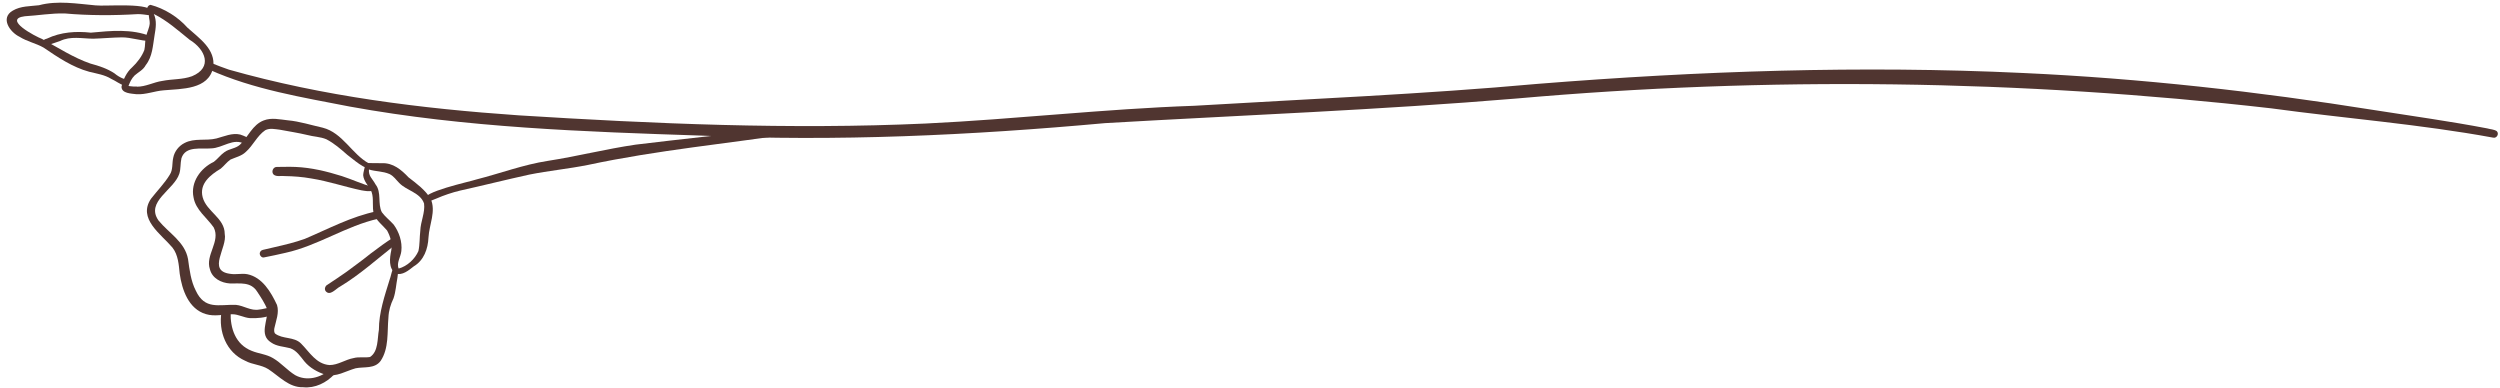 <?xml version="1.0" encoding="UTF-8" standalone="no"?><svg xmlns="http://www.w3.org/2000/svg" xmlns:xlink="http://www.w3.org/1999/xlink" fill="#503530" height="28.9" preserveAspectRatio="xMidYMid meet" version="1" viewBox="-0.5 -0.2 186.0 28.9" width="186" zoomAndPan="magnify"><g id="change1_1"><path d="M51.71,9.89C42.96,9.6,34.16,9.3,25.53,7.73C22,7.04,18.37,6.46,15.07,4.98c-0.13-0.06-0.21-0.19-0.15-0.33 c0.05-0.13,0.2-0.21,0.33-0.15c0.42,0.16,0.85,0.34,1.28,0.48c7.01,1.99,14.3,2.9,21.55,3.4c10.08,0.63,20.2,1.07,30.29,0.61 c6.67-0.32,13.3-1.09,19.97-1.32c8.52-0.51,17.05-0.86,25.55-1.63c12.01-0.96,24.08-1.38,36.12-0.81 c8.76,0.4,17.48,1.38,26.14,2.76c2.8,0.44,5.61,0.83,8.39,1.36c0.24,0.07,0.5,0.07,0.71,0.2c0.21,0.18,0.02,0.56-0.26,0.49 c-5.44-1-11.02-1.43-16.51-2.18c-18.63-2.13-37.48-2.38-56.16-0.73c-10.18,0.85-20.4,1.24-30.6,1.83 C71.74,9.87,61.72,10.34,51.71,9.89z"/><path d="M31.07,14.7c-0.27-0.62,3.36-1.37,3.88-1.55c1.77-0.45,3.49-1.1,5.3-1.38c2.2-0.34,4.35-0.89,6.55-1.21 c3.28-0.39,6.52-0.77,9.79-1.05c0.33,0.04,2.63-0.32,2.25,0.18c0,0,0,0,0,0c-5.17,0.79-10.45,1.28-15.59,2.38 c-1.45,0.29-2.92,0.43-4.37,0.72c-1.74,0.38-3.43,0.81-5.15,1.19c-0.59,0.14-1.21,0.35-1.76,0.59c-0.16,0.06-0.35,0.14-0.5,0.2 C31.34,14.85,31.15,14.87,31.07,14.7z"/><path d="M9.67,6.25c0.67,0.01,1.26-0.34,1.91-0.43c0.74-0.15,1.5-0.09,2.21-0.35c1.56-0.65,0.99-2-0.18-2.71 c-0.86-0.69-1.67-1.43-2.67-1.92c0,0,0,0,0-0.01c0.24,0.51,0.15,1.07,0.06,1.59c-0.13,0.77-0.15,1.59-0.66,2.23 c-0.18,0.35-0.55,0.52-0.82,0.76C9.29,5.64,9.17,5.9,9.06,6.19C9.08,6.2,9.11,6.21,9.14,6.21c0.18,0.03,0.37,0.03,0.55,0.03 C9.68,6.25,9.68,6.25,9.67,6.25z M9.66,6.81C9.28,6.76,8.54,6.76,8.54,6.25c0.12-0.53,0.38-1.08,0.79-1.44 c0.38-0.36,0.72-0.8,0.91-1.29c0.08-0.34,0.03-0.69,0.13-1.02c0.08-0.34,0.25-0.63,0.27-0.97c0.01-0.22-0.09-0.47-0.06-0.69 c0.03-0.13-0.12-0.18-0.13-0.31c-0.03-0.17,0.08-0.34,0.25-0.37c1.03,0.27,2.04,0.9,2.75,1.7c0.87,0.79,2.12,1.61,1.91,2.96 c-0.34,1.66-2.35,1.58-3.68,1.7C11,6.57,10.35,6.85,9.66,6.81z"/><path d="M8.78,6.18c-0.36-0.11-0.65-0.35-1-0.51c-0.5-0.31-1.08-0.39-1.64-0.53c-1.25-0.34-2.34-1.08-3.4-1.8 C2.18,3.02,1.51,2.89,0.96,2.54C0.23,2.19-0.5,1.14,0.45,0.59c0.59-0.35,1.29-0.32,1.95-0.4C3.78-0.18,5.24,0.08,6.61,0.2 c0.72,0.09,4.25-0.26,4.25,0.55c-0.02,0.1-0.11,0.18-0.22,0.19c-0.29-0.04-0.59-0.09-0.88-0.09C7.96,0.96,6.1,0.96,4.31,0.8 C3.29,0.78,2.34,0.95,1.34,1.01C-0.32,1.22,2.11,2.5,2.63,2.7c1.17,0.63,2.34,1.4,3.6,1.83C6.86,4.7,7.48,4.9,8.02,5.26 c0.2,0.17,0.42,0.3,0.65,0.39c0.19,0.06,0.49,0.09,0.43,0.36C9.08,6.14,8.92,6.24,8.78,6.18z"/><path d="M2.63,3.05C2.56,2.82,2.82,2.72,3,2.67c1.03-0.49,2.16-0.56,3.26-0.44c1.5-0.14,3.02-0.3,4.46,0.27 c0.25,0.03,0.17,0.43-0.08,0.35c-0.7-0.01-1.37-0.27-2.07-0.27c-0.71,0.01-1.43,0.08-2.14,0.1C5.59,2.67,4.75,2.47,3.97,2.85 C3.7,2.95,3.42,3.03,3.15,3.13C2.98,3.2,2.71,3.28,2.63,3.05z"/><path d="M29.16,19.78c0.64-0.17,1.21-0.71,1.47-1.3c0.11-0.5,0.08-1.01,0.14-1.51c0.02-0.69,0.37-1.35,0.28-2.03 c-0.28-0.82-1.3-0.95-1.85-1.53c-0.25-0.25-0.41-0.51-0.72-0.66c-0.5-0.22-1.02-0.18-1.53-0.34c0,0,0-0.01,0-0.01 c-0.04,0.52,0.24,0.66,0.49,1.12c0.47,0.6,0.14,1.44,0.47,2.07c0.25,0.34,0.59,0.6,0.87,0.91c0.41,0.55,0.66,1.29,0.58,1.98 C29.32,18.91,28.98,19.36,29.16,19.78z M28.94,20.15c-0.55-0.38-0.45-1.15-0.33-1.72c0.09-0.51-0.07-1.04-0.31-1.48 c-0.33-0.4-0.79-0.72-0.98-1.22c-0.16-0.53,0.01-1.11-0.17-1.64c-0.18-0.43-0.59-0.77-0.63-1.26c0.01-0.22,0.09-0.44,0.13-0.65 c-0.04-0.15,0.11-0.26,0.25-0.25c0.34,0.02,0.67,0,1.01,0.01c0.84-0.03,1.45,0.49,1.99,1.06c0.6,0.46,1.24,0.93,1.64,1.59 c0.42,0.92-0.11,1.92-0.16,2.88c-0.04,0.85-0.34,1.7-1.1,2.15C29.91,19.91,29.43,20.32,28.94,20.15z"/><path d="M23.73,27.68c-0.6-0.18-1.18-0.51-1.58-0.99c-0.3-0.37-0.58-0.81-1.05-0.98c-0.48-0.13-1.01-0.13-1.43-0.43 c-0.92-0.57-0.22-1.64-0.28-2.46c-0.19-0.46-0.47-0.89-0.75-1.31c-0.48-0.77-1.27-0.6-2.03-0.62c-0.65-0.04-1.32-0.38-1.49-1.05 c-0.37-1.07,0.81-2.07,0.28-3.12c-0.51-0.73-1.34-1.3-1.5-2.23c-0.24-1.13,0.52-2.18,1.51-2.65c0.29-0.22,0.5-0.52,0.79-0.72 c0.35-0.26,0.83-0.26,1.15-0.55c0.62-0.59,0.93-1.49,1.77-1.81c0.59-0.23,1.2-0.07,1.79-0.01c0.89,0.08,1.74,0.36,2.6,0.55 c1.49,0.38,2.17,1.97,3.44,2.66c0.09,0.03,0.15,0.14,0.11,0.24c-0.2,0.45-1.45-0.7-1.72-0.88c-0.49-0.43-0.98-0.86-1.56-1.16 c-0.45-0.19-0.96-0.19-1.43-0.32c-0.67-0.16-1.35-0.26-2.03-0.39c-0.36-0.04-0.75-0.14-1.09,0.04c-0.61,0.42-0.9,1.14-1.45,1.62 c-0.31,0.3-0.75,0.39-1.13,0.56c-0.28,0.19-0.47,0.47-0.73,0.68c-0.77,0.46-1.61,1.12-1.34,2.13c0.29,1.07,1.64,1.54,1.64,2.72 c0.21,1.02-1.33,2.74,0.39,2.97c0.45,0.08,0.85-0.05,1.29,0.03c1.12,0.23,1.76,1.33,2.21,2.29c0.18,0.58-0.08,1.17-0.2,1.74 c-0.02,0.14-0.03,0.32,0.09,0.42c-0.01-0.01-0.01-0.01-0.02-0.02c0,0,0,0-0.02-0.02c0.56,0.44,1.42,0.22,1.94,0.75 c0.63,0.63,1.12,1.53,2.12,1.6c0.63,0,1.17-0.41,1.79-0.52c0.4-0.11,0.82-0.01,1.22-0.08c0.63-0.41,0.54-1.36,0.66-2.02 c0-1.3,0.43-2.53,0.8-3.74c0.09-0.24,0.12-0.46,0.2-0.68c0.09-0.18,0.39-0.14,0.42,0.07c0.01,0.15-0.03,0.35-0.04,0.47 c-0.1,0.51-0.12,1.03-0.29,1.53c-0.22,0.46-0.36,0.92-0.38,1.43c-0.1,1.08,0.05,2.29-0.58,3.23c-0.45,0.61-1.22,0.42-1.86,0.55 C25.23,27.4,24.52,27.88,23.73,27.68z"/><path d="M26.39,13.96c-1.24-0.26-2.46-0.68-3.72-0.88c-0.66-0.12-1.33-0.17-1.98-0.18c-0.27-0.04-0.59,0.07-0.82-0.1 c-0.21-0.19-0.07-0.58,0.22-0.58c0.47,0,0.94-0.02,1.4,0c1.18,0.05,2.32,0.33,3.44,0.68c0.77,0.25,1.52,0.6,2.3,0.82 c0.07,0,0.13,0.05,0.13,0.12c0,0.07-0.05,0.12-0.11,0.13C26.98,14.08,26.66,14,26.39,13.96z"/><path d="M18.83,18.72c-0.03-0.16,0.08-0.3,0.23-0.33c0.29-0.07,0.58-0.13,0.86-0.2c0.78-0.18,1.51-0.35,2.26-0.62 c1.75-0.74,3.47-1.67,5.35-2.05c0.3-0.02,0.41,0.43,0.13,0.55c-2.4,0.53-4.5,2.01-6.92,2.54c-0.53,0.13-1.06,0.23-1.59,0.34 C19.01,18.99,18.86,18.87,18.83,18.72z"/><path d="M23.72,21.45c-0.09-0.15-0.04-0.34,0.1-0.44c0.5-0.32,0.99-0.66,1.48-1c0.59-0.44,1.19-0.87,1.77-1.34 c0.58-0.43,1.16-0.88,1.77-1.24c0.15-0.05,0.32,0.04,0.37,0.19c0.06,0.18-0.09,0.39-0.29,0.38c-1.35,1.06-2.63,2.22-4.1,3.11 C24.49,21.27,24.05,21.87,23.72,21.45z"/><path d="M18.11,23.47c-0.46-0.03-0.87-0.29-1.32-0.29c-0.66,0-1.32,0.19-1.97-0.01c-1.29-0.38-1.78-1.81-1.95-3.01 c-0.07-0.67-0.11-1.39-0.54-1.94c-0.85-1.01-2.61-2.15-1.59-3.64c0.45-0.58,1.02-1.16,1.39-1.78c0.25-0.37,0.16-0.85,0.26-1.27 c0.09-0.47,0.42-0.88,0.84-1.09c0.74-0.39,1.59-0.14,2.38-0.34c0.57-0.15,1.16-0.43,1.76-0.29c0.29,0.11,0.72,0.22,0.81,0.55 c0,0.26-0.29,0.27-0.47,0.16c-0.84-0.5-1.64,0.3-2.5,0.32c-0.76,0.07-1.9-0.21-2.21,0.73c-0.09,0.38-0.04,0.79-0.16,1.16 c-0.39,1.2-2.53,2.07-1.55,3.47c0.76,0.94,1.97,1.59,2.2,2.88c0.11,0.8,0.21,1.63,0.58,2.35c0.67,1.43,1.7,1.02,2.97,1.05 c0.62,0.06,1.12,0.47,1.75,0.35c0.24-0.02,0.48-0.1,0.72-0.14c0.31-0.06,0.49,0.39,0.21,0.55C19.21,23.44,18.64,23.49,18.11,23.47z"/><path d="M22.05,28.61c-1.05,0.03-1.77-0.81-2.58-1.34c-0.53-0.34-1.19-0.33-1.73-0.63c-1.41-0.62-2-2.18-1.76-3.64 c0.05-0.41,0.65-0.39,0.68,0.02c-0.04,1.2,0.36,2.41,1.56,2.88c0.52,0.22,1.11,0.25,1.6,0.55c0.6,0.35,1.05,0.9,1.64,1.26 c0.84,0.47,1.9,0.21,2.59-0.42c0.22-0.55,0.89,0.11,0.34,0.34C23.79,28.28,22.94,28.7,22.05,28.61z"/></g></svg>